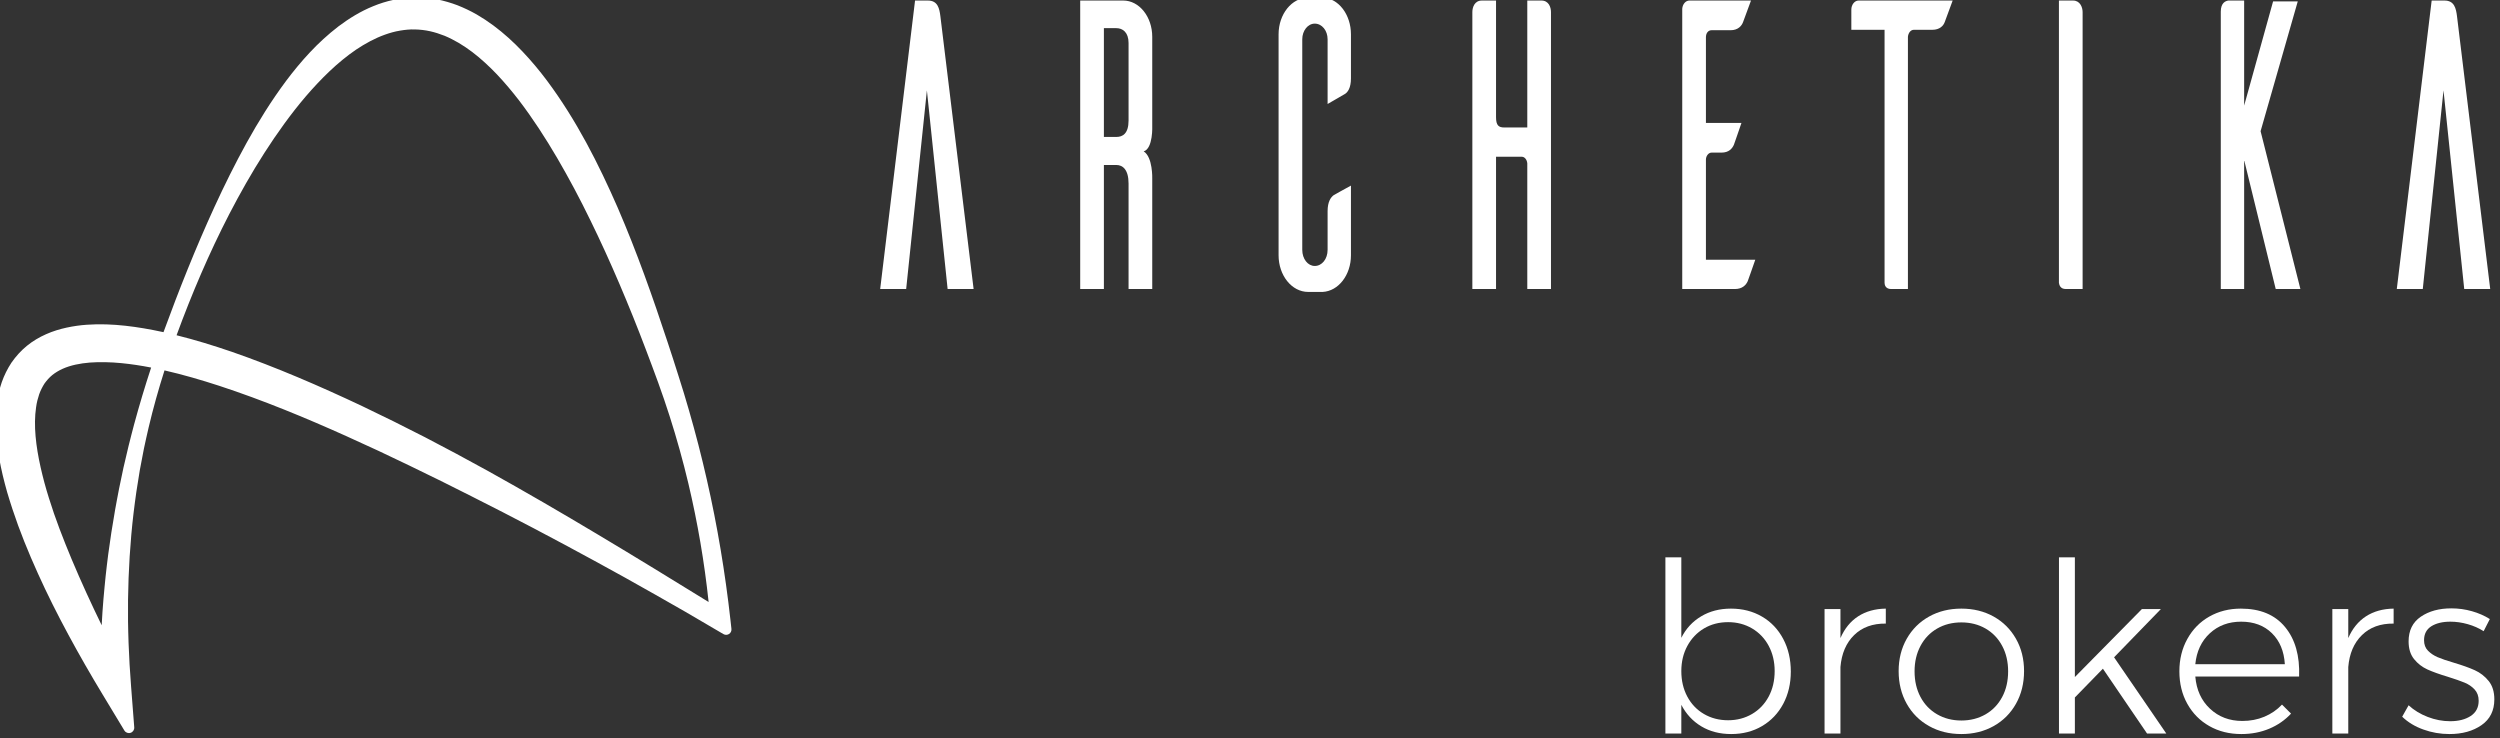 <?xml version="1.0" encoding="UTF-8" standalone="no"?>
<!DOCTYPE svg PUBLIC "-//W3C//DTD SVG 1.1//EN" "http://www.w3.org/Graphics/SVG/1.1/DTD/svg11.dtd">
<svg width="100%" height="100%" viewBox="0 0 789 233" version="1.1" xmlns="http://www.w3.org/2000/svg" xmlns:xlink="http://www.w3.org/1999/xlink" xml:space="preserve" xmlns:serif="http://www.serif.com/" style="fill-rule:evenodd;clip-rule:evenodd;stroke-linejoin:round;stroke-miterlimit:2;">
    <rect x="0" y="0" width="789" height="233" fill="#333333" stroke="none"/>
    <g transform="matrix(1,0,0,1,-9466.24,-5070.59)">
        <g transform="matrix(1,0,0,1,-0.747,-0.216)">
            <g id="LOGO" transform="matrix(0.797,0,0,0.483,9328.32,4088.45)">
                <g id="ARCHETIKA" transform="matrix(0.834,0,0,1.724,302.497,-746.51)">
                    <path d="M308.183,1722.29L295.843,1722.29L286.002,1647L276.161,1722.29L263.822,1722.29L280.379,1612.95L286.471,1612.95C291.157,1612.95 291.938,1615.92 292.406,1618.89L308.183,1722.29Z" style="fill:white;fill-rule:nonzero;"/>
                    <path d="M393,1722.29L393,1680.43C393,1680.43 393.313,1672.31 388.939,1670.12C393.469,1669.03 393,1660.44 393,1660.44L393,1626.7C393,1619.04 386.752,1612.95 379.255,1612.95L358.792,1612.95L358.792,1722.29L370.039,1722.29L370.039,1675.28L375.974,1675.28C378.942,1675.28 381.754,1677 381.754,1682.31L381.754,1722.29L393,1722.29ZM370.039,1664.65L370.039,1623.42L375.974,1623.42C378.942,1623.42 381.754,1624.98 381.754,1629.04L381.754,1658.41C381.754,1663.41 378.942,1664.65 375.974,1664.65L370.039,1664.65Z" style="fill:white;fill-rule:nonzero;"/>
                    <path d="M487.346,1683.09C484.535,1684.34 480.161,1686.21 479.224,1686.68C477.818,1687.46 476.256,1689.18 476.256,1692.77L476.256,1707.45C476.256,1710.89 473.6,1713.55 470.164,1713.55C466.884,1713.55 464.228,1710.89 464.228,1707.45L464.228,1627.63C464.228,1624.36 466.884,1621.7 470.164,1621.7C473.6,1621.7 476.256,1624.36 476.256,1627.63L476.256,1652.16L484.378,1648.41C485.784,1647.79 487.346,1646.07 487.346,1642.47L487.346,1625.76C487.346,1618.26 481.411,1612.02 473.913,1611.86L467.04,1611.86C459.23,1611.86 452.982,1618.11 452.982,1625.76L452.982,1709.49C452.982,1717.14 459.23,1723.39 467.04,1723.39L473.913,1723.39C481.411,1723.08 487.346,1716.98 487.346,1709.49L487.346,1683.09Z" style="fill:white;fill-rule:nonzero;"/>
                    <path d="M571.07,1612.95L571.07,1661.06L560.136,1661.06C557.481,1661.06 556.231,1660.28 556.231,1657.16L556.231,1612.95L549.514,1612.95C546.078,1612.95 544.985,1615.45 544.985,1617.33L544.985,1722.29L556.231,1722.29L556.231,1672.15L568.415,1672.15C569.821,1672.15 570.914,1673.25 571.07,1674.65L571.07,1722.29L582.317,1722.29L582.317,1617.33C582.317,1615.45 581.223,1612.95 577.787,1612.95L571.07,1612.95Z" style="fill:white;fill-rule:nonzero;"/>
                    <path d="M655.888,1711.2L655.888,1673.25C655.888,1671.84 657.137,1670.59 658.543,1670.59L663.229,1670.59C666.822,1670.59 668.384,1669.03 669.165,1667.62C669.634,1666.69 671.508,1662.16 672.758,1659.34L655.888,1659.34L655.888,1626.85C655.888,1625.29 656.981,1624.2 658.543,1624.2L667.603,1624.2C671.196,1624.2 672.914,1622.48 673.539,1621.08L677.288,1612.95L648.078,1612.95C646.203,1612.95 644.798,1614.36 644.641,1616.08L644.641,1722.29L669.634,1722.29C673.226,1722.29 674.944,1720.73 675.725,1719.33C676.194,1718.39 678.069,1714.02 679.318,1711.2L655.888,1711.2Z" style="fill:white;fill-rule:nonzero;"/>
                    <path d="M773.039,1612.95L728.365,1612.95C726.491,1612.95 724.929,1614.51 724.929,1616.39L724.929,1624.04L740.705,1624.04L740.705,1719.95C740.705,1720.73 741.174,1722.29 743.829,1722.29L751.796,1722.29L751.796,1626.7C751.952,1625.29 753.045,1624.04 754.607,1624.04L763.355,1624.04C766.947,1624.04 768.666,1622.48 769.29,1621.08L773.039,1612.95Z" style="fill:white;fill-rule:nonzero;"/>
                    <path d="M823.492,1612.95L823.492,1719.95C823.649,1720.73 824.117,1722.29 826.773,1722.29L834.739,1722.29L834.739,1617.33C834.739,1615.45 833.489,1612.95 830.209,1612.95L823.492,1612.95Z" style="fill:white;fill-rule:nonzero;"/>
                    <path d="M938.144,1722.29L919.244,1662.47L936.895,1613.27L925.18,1613.27L911.434,1652.78L911.434,1612.95L903.936,1612.95C902.687,1613.11 900.344,1613.73 900.344,1617.17L900.344,1722.29L911.434,1722.29L911.434,1673.4L926.429,1722.29L938.144,1722.29Z" style="fill:white;fill-rule:nonzero;"/>
                    <path d="M1028.27,1722.29L1015.93,1722.29L1006.09,1647L996.251,1722.29L983.912,1722.29L1000.47,1612.95L1006.56,1612.95C1011.25,1612.95 1012.03,1615.92 1012.5,1618.89L1028.27,1722.29Z" style="fill:white;fill-rule:nonzero;"/>
                </g>
                <g transform="matrix(1.264,0,0,2.086,-5080.09,-7770.27)">
                    <path d="M4698.98,4890.61C4702.6,4890.61 4705.84,4891.44 4708.69,4893.1C4711.54,4894.76 4713.76,4897.1 4715.35,4900.1C4716.94,4903.1 4717.73,4906.51 4717.73,4910.33C4717.73,4914.1 4716.94,4917.47 4715.35,4920.45C4713.76,4923.42 4711.55,4925.74 4708.73,4927.4C4705.9,4929.07 4702.68,4929.9 4699.05,4929.9C4695.48,4929.9 4692.36,4929.09 4689.68,4927.48C4687,4925.87 4684.92,4923.62 4683.43,4920.74L4683.43,4929.75L4678.44,4929.75L4678.44,4874.54L4683.43,4874.54L4683.43,4899.76C4684.87,4896.88 4686.94,4894.64 4689.64,4893.03C4692.34,4891.41 4695.46,4890.61 4698.98,4890.61ZM4698.09,4925.58C4700.86,4925.58 4703.37,4924.92 4705.6,4923.61C4707.83,4922.3 4709.57,4920.47 4710.81,4918.14C4712.05,4915.81 4712.67,4913.15 4712.67,4910.18C4712.67,4907.25 4712.05,4904.62 4710.81,4902.29C4709.57,4899.96 4707.83,4898.14 4705.6,4896.82C4703.37,4895.51 4700.86,4894.85 4698.09,4894.85C4695.26,4894.85 4692.74,4895.51 4690.53,4896.82C4688.33,4898.14 4686.59,4899.96 4685.32,4902.29C4684.06,4904.62 4683.43,4907.25 4683.43,4910.18C4683.43,4913.15 4684.05,4915.81 4685.29,4918.14C4686.53,4920.47 4688.26,4922.3 4690.5,4923.61C4692.73,4924.92 4695.26,4925.58 4698.09,4925.58Z" style="fill:white;fill-rule:nonzero;"/>
                    <path d="M4733.28,4899.84C4734.57,4896.86 4736.42,4894.59 4738.82,4893.03C4741.23,4891.47 4744.12,4890.66 4747.49,4890.61L4747.49,4895.3C4743.38,4895.25 4740.07,4896.45 4737.56,4898.91C4735.06,4901.36 4733.63,4904.7 4733.28,4908.91L4733.28,4929.75L4728.3,4929.75L4728.3,4890.76L4733.28,4890.76L4733.28,4899.84Z" style="fill:white;fill-rule:nonzero;"/>
                    <path d="M4771.16,4890.61C4774.93,4890.61 4778.3,4891.44 4781.28,4893.1C4784.25,4894.76 4786.58,4897.08 4788.27,4900.06C4789.96,4903.03 4790.8,4906.41 4790.8,4910.18C4790.8,4914 4789.96,4917.41 4788.27,4920.41C4786.58,4923.41 4784.25,4925.74 4781.28,4927.4C4778.3,4929.07 4774.93,4929.9 4771.16,4929.9C4767.39,4929.9 4764.01,4929.07 4761.04,4927.4C4758.06,4925.74 4755.73,4923.41 4754.04,4920.41C4752.36,4917.41 4751.51,4914 4751.51,4910.18C4751.51,4906.41 4752.36,4903.03 4754.04,4900.06C4755.73,4897.08 4758.06,4894.76 4761.04,4893.1C4764.01,4891.44 4767.39,4890.61 4771.16,4890.61ZM4771.16,4894.93C4768.33,4894.93 4765.8,4895.57 4763.57,4896.86C4761.33,4898.15 4759.6,4899.96 4758.36,4902.29C4757.12,4904.62 4756.5,4907.28 4756.5,4910.25C4756.5,4913.28 4757.12,4915.96 4758.36,4918.29C4759.6,4920.62 4761.33,4922.43 4763.57,4923.72C4765.8,4925.01 4768.33,4925.66 4771.16,4925.66C4773.98,4925.66 4776.51,4925.01 4778.75,4923.72C4780.98,4922.43 4782.71,4920.62 4783.95,4918.29C4785.19,4915.96 4785.81,4913.28 4785.81,4910.25C4785.81,4907.28 4785.19,4904.62 4783.95,4902.29C4782.71,4899.96 4780.98,4898.15 4778.75,4896.86C4776.51,4895.57 4773.98,4894.93 4771.16,4894.93Z" style="fill:white;fill-rule:nonzero;"/>
                    <path d="M4829.34,4929.75L4815.5,4909.43L4806.72,4918.44L4806.72,4929.75L4801.74,4929.75L4801.74,4874.54L4806.72,4874.54L4806.72,4912.04L4827.71,4890.76L4833.66,4890.76L4819,4905.86L4835.37,4929.75L4829.34,4929.75Z" style="fill:white;fill-rule:nonzero;"/>
                    <path d="M4858.73,4890.61C4864.79,4890.61 4869.4,4892.53 4872.57,4896.38C4875.75,4900.22 4877.21,4905.39 4876.97,4911.89L4844.45,4911.89C4844.8,4916.06 4846.33,4919.42 4849.06,4921.97C4851.79,4924.53 4855.16,4925.8 4859.18,4925.8C4861.66,4925.8 4863.97,4925.36 4866.1,4924.47C4868.23,4923.57 4870.07,4922.31 4871.61,4920.67L4874.44,4923.5C4872.55,4925.53 4870.28,4927.11 4867.63,4928.22C4864.97,4929.34 4862.06,4929.9 4858.88,4929.9C4855.11,4929.9 4851.77,4929.07 4848.84,4927.4C4845.91,4925.74 4843.62,4923.42 4841.96,4920.45C4840.29,4917.47 4839.46,4914.07 4839.46,4910.25C4839.46,4906.48 4840.29,4903.1 4841.96,4900.1C4843.62,4897.1 4845.91,4894.76 4848.84,4893.1C4851.77,4891.44 4855.06,4890.61 4858.73,4890.61ZM4872.5,4908.02C4872.25,4903.95 4870.9,4900.72 4868.45,4898.31C4865.99,4895.9 4862.78,4894.7 4858.81,4894.7C4854.89,4894.7 4851.62,4895.92 4848.99,4898.35C4846.36,4900.78 4844.85,4904 4844.45,4908.02L4872.5,4908.02Z" style="fill:white;fill-rule:nonzero;"/>
                    <path d="M4892.37,4899.84C4893.66,4896.86 4895.51,4894.59 4897.91,4893.03C4900.32,4891.47 4903.21,4890.66 4906.58,4890.61L4906.58,4895.3C4902.46,4895.25 4899.15,4896.45 4896.65,4898.91C4894.14,4901.36 4892.72,4904.7 4892.37,4908.91L4892.37,4929.75L4887.38,4929.75L4887.38,4890.76L4892.37,4890.76L4892.37,4899.84Z" style="fill:white;fill-rule:nonzero;"/>
                    <path d="M4934.78,4897.68C4933.29,4896.73 4931.63,4896 4929.8,4895.48C4927.96,4894.96 4926.15,4894.7 4924.36,4894.7C4921.88,4894.7 4919.89,4895.19 4918.37,4896.15C4916.86,4897.12 4916.11,4898.57 4916.11,4900.51C4916.11,4901.85 4916.51,4902.94 4917.33,4903.78C4918.15,4904.62 4919.17,4905.31 4920.38,4905.83C4921.6,4906.35 4923.3,4906.93 4925.48,4907.57C4928.16,4908.37 4930.34,4909.15 4932.03,4909.92C4933.72,4910.69 4935.15,4911.8 4936.34,4913.27C4937.53,4914.73 4938.13,4916.65 4938.13,4919.03C4938.13,4922.56 4936.79,4925.25 4934.11,4927.11C4931.43,4928.97 4928.09,4929.9 4924.07,4929.9C4921.24,4929.9 4918.51,4929.43 4915.88,4928.48C4913.25,4927.54 4911.05,4926.2 4909.26,4924.47L4911.27,4920.89C4912.95,4922.43 4914.95,4923.65 4917.26,4924.54C4919.57,4925.43 4921.91,4925.88 4924.29,4925.88C4926.92,4925.88 4929.06,4925.33 4930.73,4924.24C4932.39,4923.15 4933.22,4921.56 4933.22,4919.48C4933.22,4918.04 4932.8,4916.86 4931.95,4915.94C4931.11,4915.03 4930.06,4914.31 4928.79,4913.79C4927.53,4913.27 4925.78,4912.66 4923.55,4911.96C4920.92,4911.17 4918.78,4910.4 4917.15,4909.66C4915.51,4908.91 4914.12,4907.84 4912.98,4906.42C4911.84,4905.01 4911.27,4903.16 4911.27,4900.88C4911.27,4897.45 4912.55,4894.88 4915.1,4893.14C4917.65,4891.4 4920.84,4890.53 4924.66,4890.53C4926.89,4890.53 4929.05,4890.83 4931.14,4891.43C4933.22,4892.02 4935.08,4892.84 4936.72,4893.88L4934.78,4897.68Z" style="fill:white;fill-rule:nonzero;"/>
                </g>
                <g transform="matrix(0.891,0,0,1.47,-6285.87,-1238.18)">
                    <path d="M7322.78,2373.53C7329.64,2354.78 7337.03,2336.19 7345.39,2317.94C7349.82,2308.28 7354.56,2298.72 7359.73,2289.35L7359.73,2289.35C7364.94,2279.94 7370.65,2270.74 7377.18,2261.96C7377.18,2261.96 7377.18,2261.96 7377.18,2261.95C7380.49,2257.56 7383.99,2253.26 7387.82,2249.19C7391.66,2245.08 7395.87,2241.21 7400.46,2237.67C7400.47,2237.66 7400.48,2237.66 7400.48,2237.65C7405.17,2234.13 7410.29,2230.93 7416.01,2228.62C7421.77,2226.24 7428.15,2224.8 7434.65,2224.74L7434.66,2224.74C7437.9,2224.72 7441.17,2224.98 7444.34,2225.6L7444.35,2225.6C7447.49,2226.23 7450.54,2227.13 7453.48,2228.24C7453.5,2228.25 7453.51,2228.25 7453.52,2228.26C7456.42,2229.41 7459.21,2230.74 7461.86,2232.25C7461.87,2232.25 7461.88,2232.26 7461.89,2232.26C7464.5,2233.78 7467.01,2235.43 7469.39,2237.2C7474.12,2240.71 7478.4,2244.63 7482.33,2248.78C7486.24,2252.89 7489.83,2257.21 7493.17,2261.66L7493.17,2261.66C7506.37,2279.37 7516.14,2298.73 7524.72,2318.36L7524.72,2318.37C7533.18,2337.95 7540.23,2357.96 7546.84,2378.03L7546.84,2378.03C7548.49,2383.05 7550.13,2388.04 7551.7,2393.08C7553.33,2398.13 7554.86,2403.2 7556.32,2408.28C7559.26,2418.45 7561.9,2428.7 7564.24,2439C7568.94,2459.61 7572.41,2480.46 7574.75,2501.44L7574.75,2501.44L7575.19,2505.44C7575.29,2506.33 7574.88,2507.2 7574.12,2507.69C7573.37,2508.17 7572.41,2508.2 7571.64,2507.74L7568,2505.61C7563.57,2503.02 7559.16,2500.39 7554.72,2497.83L7541.33,2490.19C7532.42,2485.1 7523.43,2480.14 7514.42,2475.22C7496.39,2465.39 7478.21,2455.8 7459.86,2446.58L7459.85,2446.57C7450.71,2441.92 7441.51,2437.38 7432.27,2432.93L7432.26,2432.92C7423.05,2428.45 7413.77,2424.11 7404.43,2419.92L7404.42,2419.91C7385.8,2411.53 7366.89,2403.72 7347.6,2397.39C7339.53,2394.76 7331.4,2392.39 7323.23,2390.52C7320.56,2398.9 7318.19,2407.37 7316.17,2415.91C7315.48,2419.06 7314.7,2422.2 7314.07,2425.36C7314.07,2425.36 7312.25,2434.89 7312.25,2434.89C7311.71,2438.07 7311.24,2441.26 7310.73,2444.45C7310.25,2447.62 7309.88,2450.82 7309.47,2454.01C7307.96,2466.79 7307.2,2479.65 7307.02,2492.47C7306.99,2495.68 7307.01,2498.88 7307.02,2502.09C7307.1,2505.29 7307.11,2508.49 7307.26,2511.69C7307.26,2511.7 7307.26,2511.71 7307.26,2511.72C7307.48,2518.14 7307.88,2524.53 7308.37,2530.92L7309.78,2549.18C7309.86,2550.28 7309.19,2551.29 7308.14,2551.62C7307.1,2551.96 7305.96,2551.53 7305.39,2550.59L7295.68,2534.51C7290.43,2525.83 7285.37,2517.03 7280.55,2508.09C7275.72,2499.14 7271.13,2490.04 7266.94,2480.73C7262.73,2471.41 7258.85,2461.92 7255.63,2452.12C7254.8,2449.67 7254.07,2447.18 7253.31,2444.7C7253.31,2444.68 7253.3,2444.65 7253.29,2444.63C7252.61,2442.12 7251.89,2439.61 7251.31,2437.05C7250.11,2431.91 7249.14,2426.68 7248.61,2421.3L7248.61,2421.29C7248.09,2415.84 7247.99,2410.22 7248.82,2404.48C7249.21,2401.57 7249.94,2398.62 7250.93,2395.7C7250.93,2395.7 7250.93,2395.69 7250.94,2395.68C7251.98,2392.72 7253.41,2389.83 7255.21,2387.08C7255.23,2387.06 7255.24,2387.04 7255.26,2387.02C7257.16,2384.3 7259.42,2381.76 7262.05,2379.62C7264.67,2377.48 7267.59,2375.76 7270.61,2374.43C7273.58,2373.1 7276.65,2372.18 7279.7,2371.51L7279.71,2371.51C7282.72,2370.86 7285.73,2370.43 7288.69,2370.23C7294.55,2369.81 7300.28,2370.07 7305.88,2370.68L7305.88,2370.68C7311.42,2371.3 7316.83,2372.25 7322.16,2373.4L7322.16,2373.4C7322.37,2373.44 7322.57,2373.49 7322.78,2373.53ZM7317.29,2389.26C7312.87,2388.4 7308.45,2387.72 7304.05,2387.29C7301.67,2387.07 7299.3,2386.91 7296.95,2386.87C7296.94,2386.87 7296.93,2386.87 7296.93,2386.87C7294.59,2386.81 7292.3,2386.88 7290.05,2387.04C7285.69,2387.39 7281.49,2388.22 7277.94,2389.82L7277.94,2389.82C7276.24,2390.59 7274.7,2391.52 7273.34,2392.61C7272.01,2393.69 7270.9,2394.97 7269.89,2396.37C7268.96,2397.83 7268.15,2399.41 7267.53,2401.15C7266.93,2402.95 7266.43,2404.84 7266.17,2406.83C7266.16,2406.84 7266.16,2406.86 7266.16,2406.87C7265.55,2410.99 7265.54,2415.37 7265.93,2419.79C7266.33,2424.32 7267.12,2428.89 7268.14,2433.45C7268.14,2433.45 7268.14,2433.46 7268.14,2433.47C7268.64,2435.76 7269.24,2438.05 7269.83,2440.34C7270.48,2442.63 7271.1,2444.93 7271.84,2447.21C7271.84,2447.22 7271.85,2447.23 7271.85,2447.24C7274.69,2456.45 7278.25,2465.55 7282.01,2474.58C7286.14,2484.41 7290.61,2494.14 7295.31,2503.81C7295.51,2499.86 7295.78,2495.92 7296.11,2491.98C7296.11,2491.97 7296.12,2491.96 7296.12,2491.95C7296.44,2488.67 7296.68,2485.4 7297.05,2482.13L7297.6,2477.25C7297.78,2475.6 7297.97,2473.96 7298.21,2472.32C7299.07,2465.8 7300.08,2459.31 7301.22,2452.84C7301.22,2452.82 7301.22,2452.81 7301.22,2452.8C7301.84,2449.58 7302.37,2446.34 7303.03,2443.13L7303.03,2443.12L7305.04,2433.52C7305.05,2433.5 7305.05,2433.48 7305.06,2433.47L7307.3,2423.92C7307.3,2423.91 7307.3,2423.91 7307.31,2423.9C7308.08,2420.72 7308.94,2417.55 7309.76,2414.38C7309.76,2414.37 7309.77,2414.36 7309.77,2414.35C7312.05,2405.92 7314.56,2397.56 7317.29,2389.26ZM7328.59,2374.9C7336.91,2376.97 7345.03,2379.48 7353.03,2382.22C7353.04,2382.22 7353.04,2382.22 7353.05,2382.22C7373.01,2389.16 7392.22,2397.5 7411.08,2406.39L7411.09,2406.4C7420.48,2410.87 7429.8,2415.49 7439.02,2420.24L7439.02,2420.24C7448.24,2425.01 7457.35,2429.92 7466.41,2434.91L7466.42,2434.91C7499.94,2453.52 7532.56,2473.43 7565.05,2493.47C7563.18,2475.78 7560.17,2458.19 7556.06,2440.83C7553.66,2430.73 7550.87,2420.7 7547.7,2410.8C7546.11,2405.84 7544.44,2400.92 7542.66,2396.03L7542.66,2396.02C7540.88,2391.11 7539.02,2386.18 7537.17,2381.29C7533.47,2371.49 7529.56,2361.79 7525.46,2352.18C7521.36,2342.57 7517.04,2333.06 7512.45,2323.7L7512.44,2323.69C7507.9,2314.33 7503.01,2305.14 7497.79,2296.19C7495.18,2291.73 7492.47,2287.33 7489.64,2283.03C7486.81,2278.74 7483.87,2274.54 7480.77,2270.48C7477.67,2266.47 7474.41,2262.59 7470.95,2258.92C7469.23,2257.13 7467.47,2255.37 7465.63,2253.72C7465.62,2253.71 7465.61,2253.7 7465.6,2253.69C7463.79,2252.01 7461.9,2250.46 7459.97,2248.98C7458.05,2247.52 7456.06,2246.19 7454.01,2244.96C7451.97,2243.78 7449.89,2242.7 7447.74,2241.8C7445.61,2240.95 7443.44,2240.26 7441.24,2239.76C7439.05,2239.28 7436.82,2239.02 7434.58,2238.97C7434.57,2238.97 7434.56,2238.97 7434.55,2238.97C7432.32,2238.88 7430.09,2239.13 7427.86,2239.5C7427.86,2239.5 7427.85,2239.51 7427.85,2239.51C7425.6,2239.87 7423.37,2240.51 7421.18,2241.29C7416.71,2242.89 7412.42,2245.24 7408.33,2247.97C7400.04,2253.64 7392.74,2260.93 7386.05,2268.69C7379.32,2276.59 7373.25,2285.09 7367.62,2293.85C7361.97,2302.66 7356.82,2311.78 7352,2321.07C7343.01,2338.49 7335.33,2356.54 7328.59,2374.9Z" style="fill:white;"/>
                </g>
            </g>
        </g>
    </g>
</svg>
